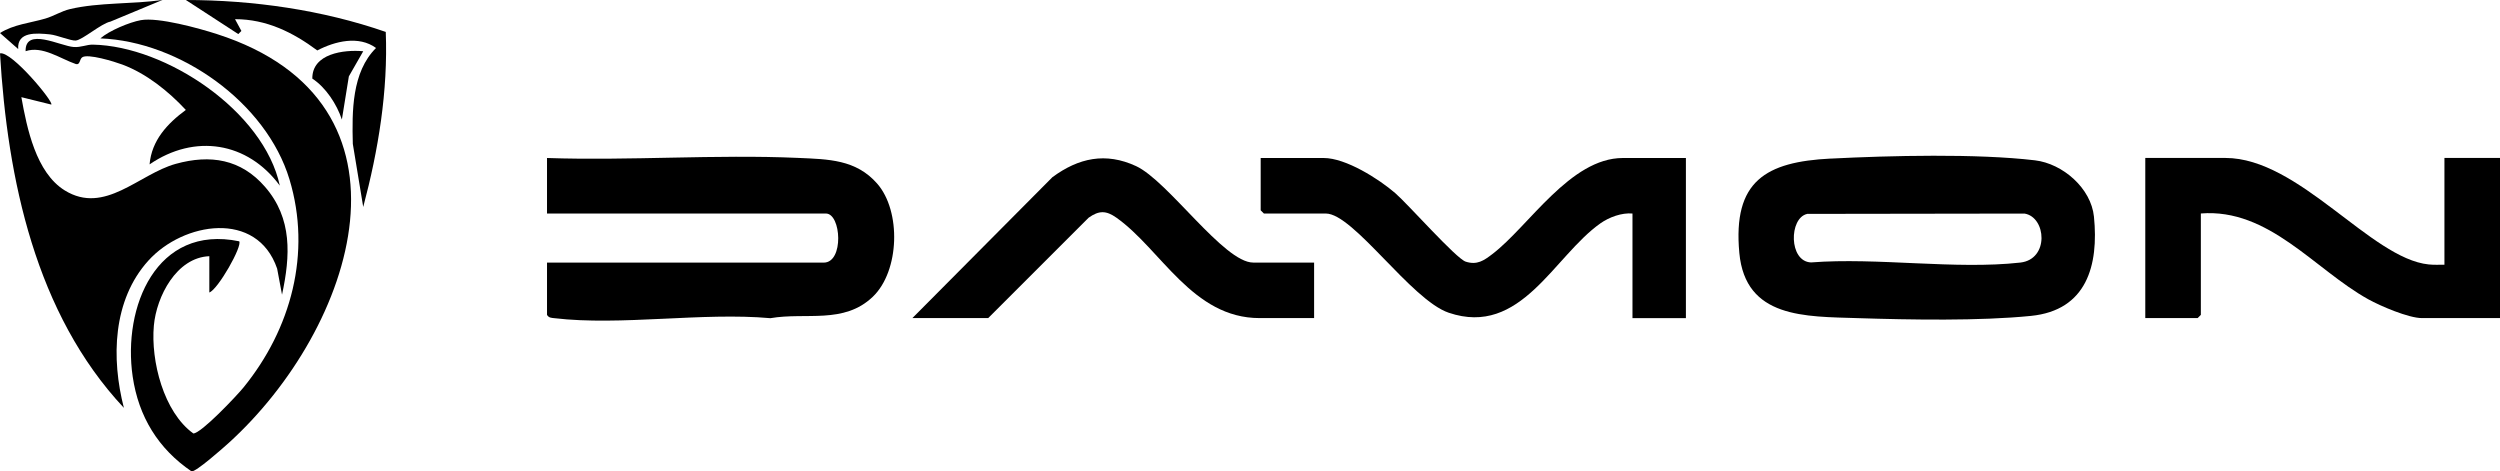 <?xml version="1.0" encoding="UTF-8"?>
<svg id="Layer_2" data-name="Layer 2" xmlns="http://www.w3.org/2000/svg" viewBox="0 0 537.19 101.29">
  <g id="Layer_1-2" data-name="Layer 1">
    <g>
      <g>
        <path d="M393.38,34.08c12.83-.65,31.34-1.11,43.89.37,5.96.71,12.06,5.99,12.67,12.11,1.05,10.44-1.54,20.12-13.54,21.32-11.07,1.11-25.91.84-37.2.48s-24.16.07-25.46-14.02c-1.43-15.45,5.7-19.57,19.64-20.27ZM388.3,45.97c-3.9.87-3.97,10.24.85,10.42,14.24-1.11,31.03,1.59,44.97.03,6.25-.7,5.59-9.78.89-10.53l-46.71.07Z"/>
        <path d="M117.54,56.43h59.46c4.38,0,3.77-10.55.46-10.55h-59.92v-11.93c17.83.61,36.2-.81,53.97-.02,6.48.29,12.42.32,16.97,5.52,5.2,5.93,4.83,18.8-.93,24.31-6.24,5.97-14.37,3.29-22.01,4.61-14.62-1.31-32.15,1.68-46.42,0-.67-.08-1.18-.06-1.58-.71v-11.24Z"/>
        <path d="M362.26,33.95v34.41h-11.48v-22.48c-2.3-.21-4.99.78-6.86,2.09-10.07,7.09-17.1,24.49-32.62,19.23-8.08-2.74-20.46-21.32-26.41-21.32h-13.31l-.69-.69v-11.24h13.54c4.77,0,11.85,4.5,15.39,7.56,2.79,2.42,13.06,14.05,15.12,14.71,2.45.79,3.91-.23,5.75-1.64,7.84-5.99,16.72-20.63,28.02-20.63h13.54Z"/>
        <path d="M525.25,56.88v-22.94h11.94v34.41h-16.76c-2.88,0-8.93-2.59-11.56-4.05-11.52-6.4-21.34-19.59-35.96-18.43v21.79l-.69.69h-11.25v-34.41h17.22c15.84,0,31.24,21.62,43.67,22.88,1.13.12,2.26.06,3.39.06Z"/>
        <path d="M196.05,68.35l30.08-30.27c5.64-4.16,11.45-5.41,17.98-2.39,6.89,3.19,18.86,20.73,25.17,20.73h13.09v11.93h-11.71c-14.45,0-21.15-14.76-30.76-21.57-2.22-1.57-3.75-1.58-5.98,0l-21.58,21.57h-16.3Z"/>
      </g>
      <g>
        <path d="M44.99,55.05c-7.06.27-11.37,8.66-11.93,14.92-.68,7.6,2.1,18.57,8.48,23.17,1.69,0,9.37-8.14,10.78-9.88,10.23-12.56,14.66-28.91,9.88-44.72-4.99-16.52-23.55-29.64-40.63-30.29,1.87-1.64,6.25-3.48,8.7-3.92,3.74-.67,12.47,1.74,16.34,2.99,45.74,14.7,29.68,63.23,2.51,87.88-1.15,1.04-7.03,6.25-7.96,6.09-7.16-4.86-11.39-11.78-12.65-20.38-2.19-14.92,5.08-32.75,22.89-29.06.72,1.03-4.55,10.34-6.42,11v-7.8Z"/>
        <path d="M11.02,22.47l-6.43-1.59c1.19,6.64,3.13,16.21,9.33,20.04,8.6,5.31,15.92-3.52,23.84-5.71,7.45-2.06,14-1.03,19.18,4.93,5.92,6.8,5.45,14.84,3.66,23.18l-1.05-5.6c-4.33-12.64-20.16-10-27.65-1.74-7.72,8.51-8.01,21.06-5.28,31.66C7.64,67.39,1.6,38.49,0,11.47c2.47-.57,11.63,10.5,11.02,11Z"/>
        <path d="M60.14,39.91c-6.93-9.45-18.33-11.22-28-4.59.45-5.17,3.81-8.76,7.79-11.7-3.72-4-8.47-7.82-13.65-9.75-1.64-.61-7.5-2.44-8.65-1.53-.56.44-.41,1.65-1.31,1.43-3.34-1.14-7.22-4-10.82-2.77-.12-5.23,7.46-1.1,10.34-.9,1.57.11,2.8-.54,4.12-.51,15.74.31,36.75,14.32,40.17,30.32Z"/>
        <path d="M78.05,44.49l-2.24-13.58c-.17-6.95-.24-15.4,4.99-20.6-3.71-2.72-8.83-1.46-12.62.53-5.26-3.91-10.95-6.72-17.68-6.72l1.37,2.53-.67.67L39.94,0c14.46.02,29.28,2.12,42.95,6.86.5,12.67-1.59,25.43-4.85,37.64Z"/>
        <path d="M34.89,0l-11.18,4.65c-1.94.38-5.96,3.92-7.43,4.06-1.02.1-3.99-1.16-5.54-1.32-2.89-.29-7.09-.66-6.83,3.15L0,7.1c2.94-1.86,6.46-2.15,9.74-3.11,1.78-.52,3.47-1.61,5.31-2.04,6.28-1.47,13.5-1.03,19.84-1.96Z"/>
        <path d="M78.05,11.01l-3.09,5.4-1.5,9.28c-1.09-3.31-3.47-6.92-6.35-8.8-.06-5.38,6.76-6.26,10.94-5.88Z"/>
      </g>
    </g>
  </g>
</svg>